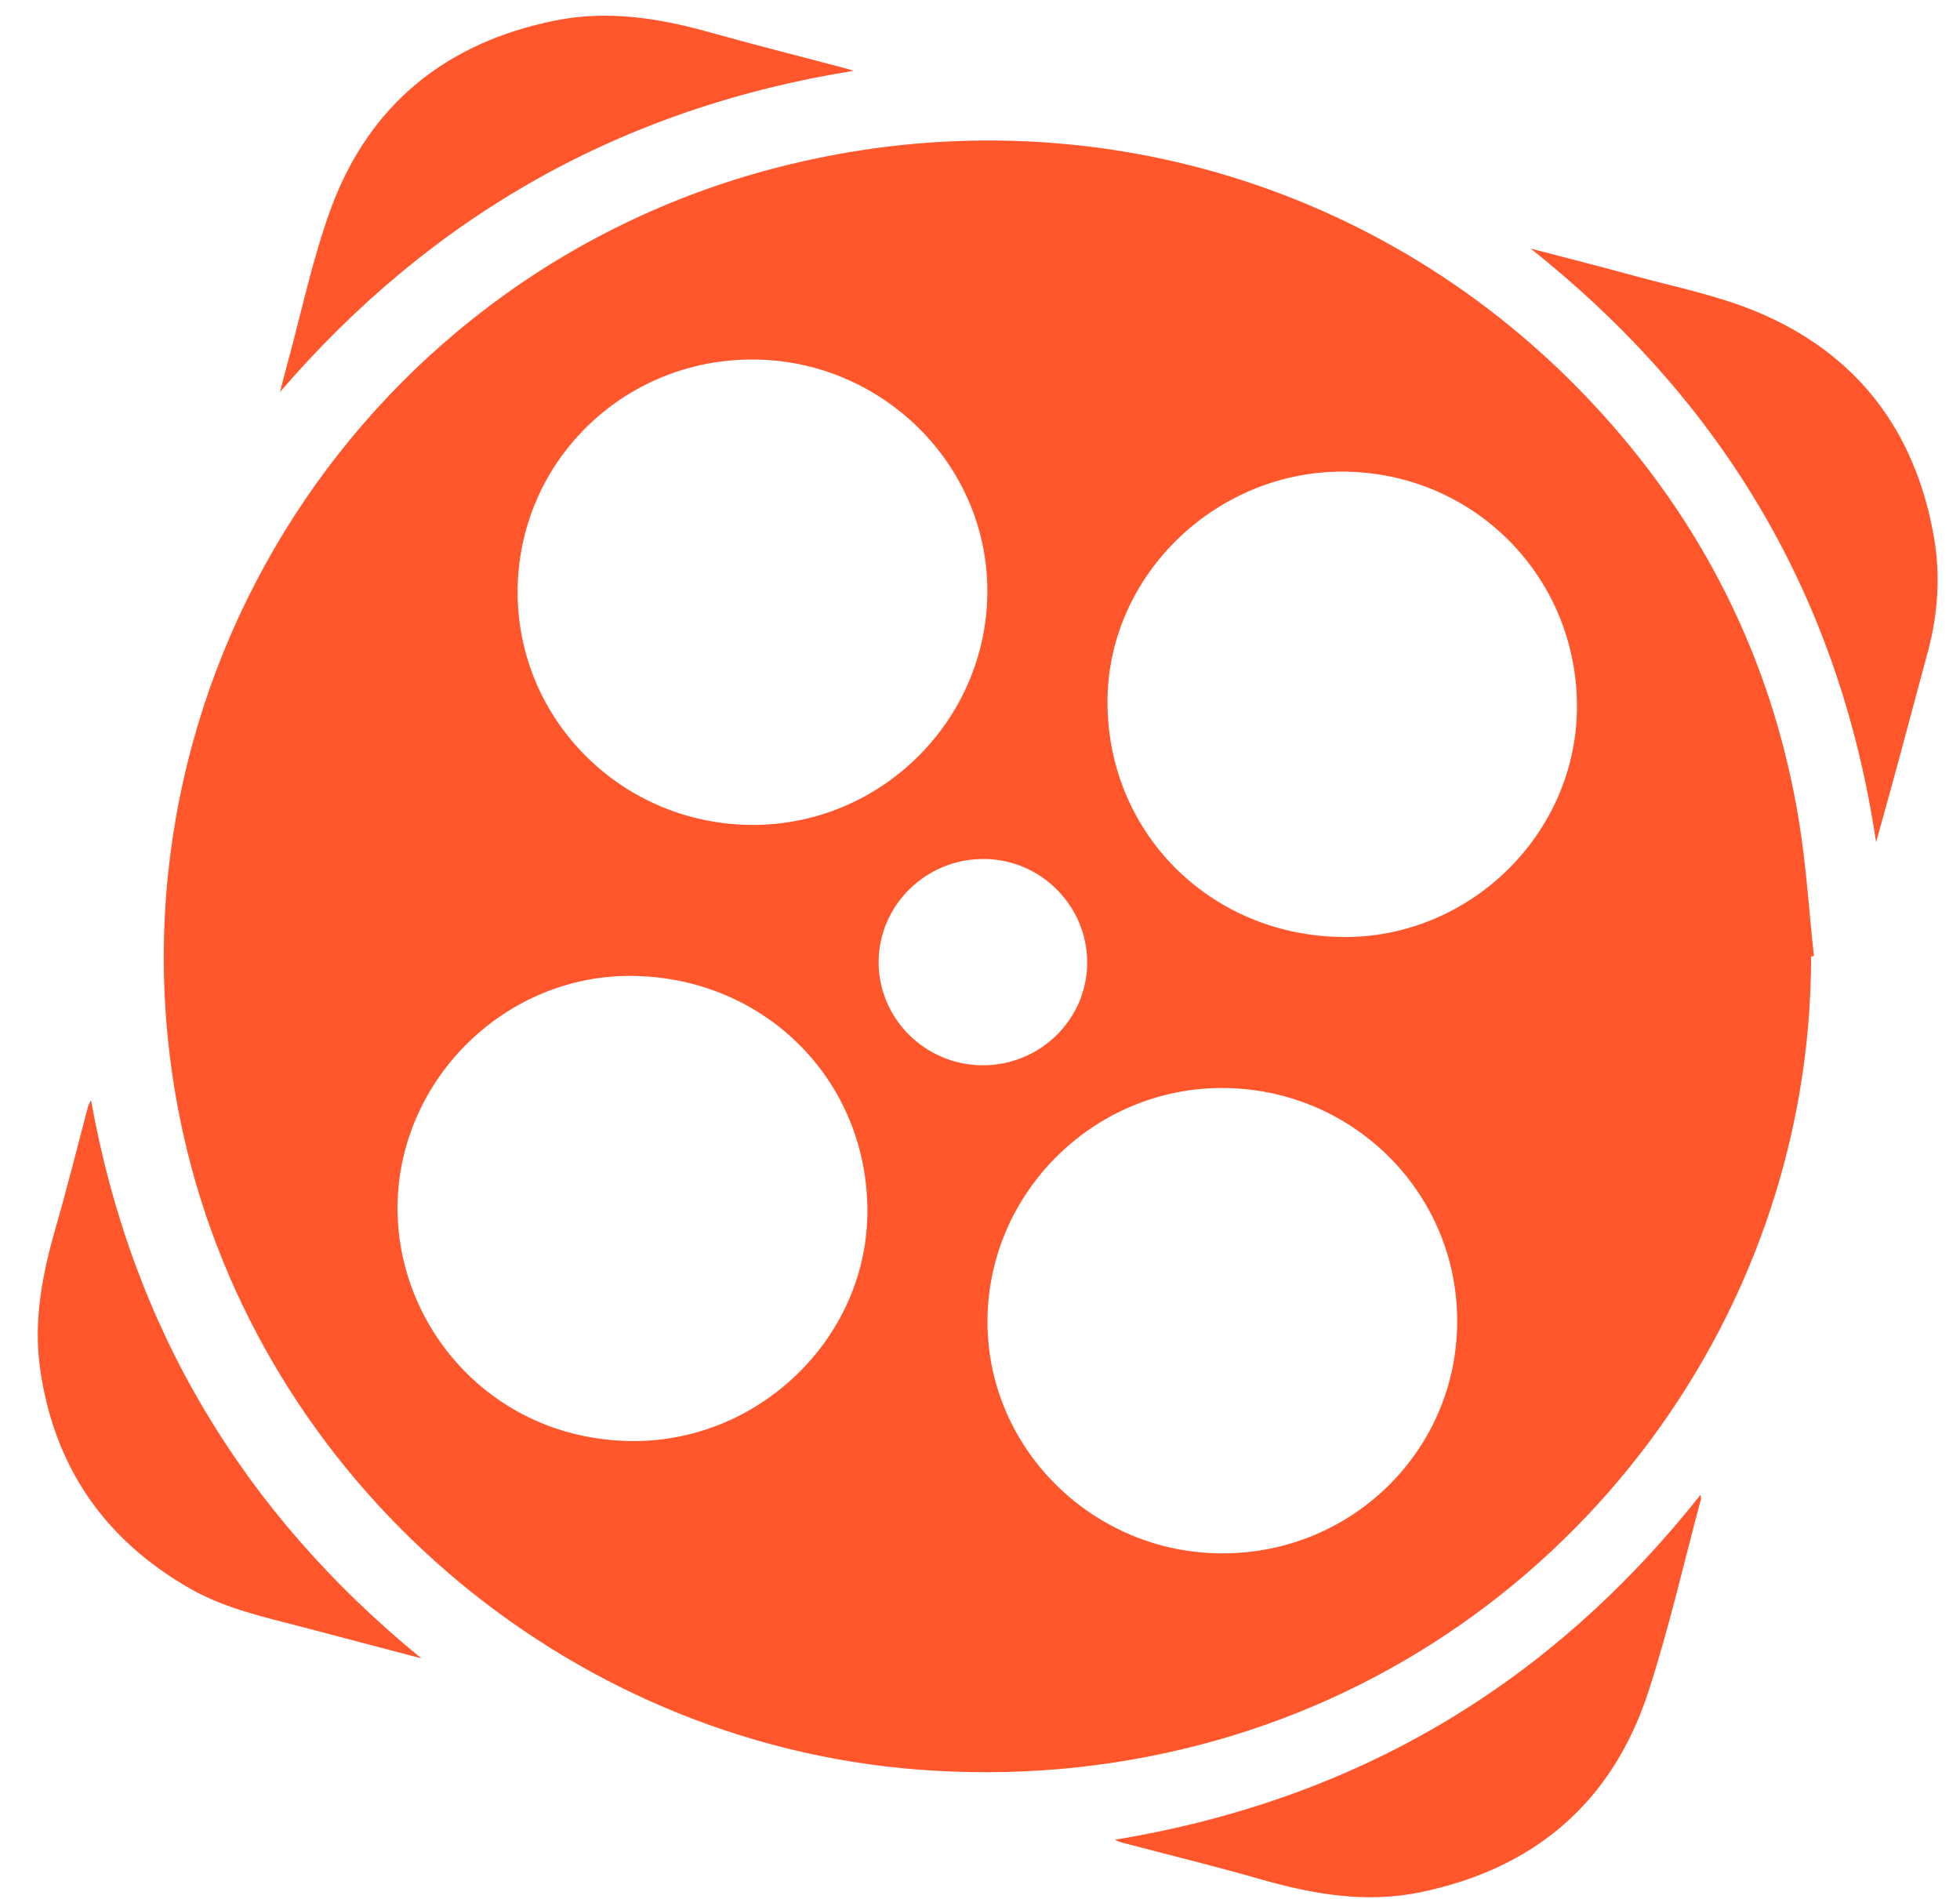 <svg width="32" height="31" viewBox="0 0 32 31" fill="none" xmlns="http://www.w3.org/2000/svg">
<path d="M29.569 15.614C29.571 21.641 25.442 26.963 19.586 28.486C18.076 28.878 16.544 29.009 14.99 28.889C9.205 28.443 4.261 24.175 2.997 18.536C1.43 11.54 5.708 4.55 12.665 2.741C17.519 1.479 22.575 2.926 25.995 6.579C27.79 8.497 28.929 10.758 29.363 13.355C29.488 14.099 29.533 14.857 29.615 15.609C29.6 15.611 29.585 15.612 29.569 15.614ZM10.332 15.932C8.273 15.904 6.544 17.588 6.491 19.632C6.441 21.601 7.983 23.479 10.271 23.525C12.361 23.568 14.129 21.875 14.161 19.832C14.194 17.672 12.515 15.962 10.332 15.932ZM21.911 15.297C23.98 15.323 25.722 13.634 25.746 11.578C25.771 9.452 24.097 7.733 21.971 7.7C19.882 7.668 18.104 9.366 18.082 11.416C18.058 13.567 19.737 15.269 21.911 15.297ZM19.964 25.359C22.091 25.356 23.797 23.66 23.791 21.556C23.785 19.455 22.07 17.762 19.949 17.762C17.847 17.762 16.12 19.486 16.122 21.581C16.124 23.66 17.855 25.363 19.964 25.359ZM12.281 5.869C10.156 5.869 8.449 7.563 8.451 9.67C8.453 11.768 10.171 13.466 12.291 13.467C14.393 13.468 16.119 11.748 16.12 9.65C16.122 7.574 14.39 5.869 12.281 5.869ZM16.045 17.391C16.983 17.392 17.748 16.642 17.75 15.717C17.751 14.788 16.993 14.026 16.062 14.023C15.117 14.019 14.346 14.777 14.345 15.709C14.345 16.633 15.11 17.39 16.045 17.391Z" fill="url(#paint0_linear_1238_2881)"/>
<path d="M24.99 4.058C25.564 4.208 26.086 4.339 26.605 4.482C27.296 4.674 28.011 4.812 28.67 5.085C30.309 5.763 31.269 7.022 31.574 8.765C31.683 9.388 31.642 10.016 31.477 10.632C31.199 11.669 30.924 12.706 30.63 13.749C30.04 9.787 28.16 6.577 24.99 4.058Z" fill="url(#paint1_linear_1238_2881)"/>
<path d="M18.197 30.035C22.132 29.387 25.301 27.514 27.764 24.402C27.767 24.44 27.774 24.462 27.769 24.48C27.487 25.528 27.248 26.59 26.911 27.621C26.321 29.43 25.047 30.509 23.187 30.892C22.295 31.076 21.43 30.923 20.569 30.676C19.82 30.461 19.063 30.277 18.309 30.078C18.283 30.071 18.259 30.059 18.197 30.035Z" fill="url(#paint2_linear_1238_2881)"/>
<path d="M13.936 1.156C10.174 1.758 7.06 3.505 4.571 6.4C4.611 6.249 4.648 6.097 4.69 5.946C4.924 5.095 5.101 4.222 5.406 3.396C6.034 1.699 7.289 0.694 9.06 0.336C9.927 0.16 10.771 0.297 11.609 0.533C12.335 0.737 13.067 0.92 13.796 1.114C13.844 1.126 13.89 1.141 13.936 1.156Z" fill="url(#paint3_linear_1238_2881)"/>
<path d="M6.879 27.073C6.235 26.903 5.59 26.733 4.946 26.564C4.317 26.399 3.678 26.262 3.105 25.935C1.704 25.135 0.88 23.942 0.654 22.34C0.543 21.547 0.694 20.788 0.912 20.031C1.101 19.377 1.265 18.715 1.44 18.057C1.446 18.035 1.46 18.014 1.486 17.959C2.153 21.688 3.971 24.699 6.879 27.073Z" fill="url(#paint4_linear_1238_2881)"/>
<defs>
<linearGradient id="paint0_linear_1238_2881" x1="8.851" y1="2.077" x2="23.973" y2="28.375" gradientUnits="userSpaceOnUse">
<stop stop-color="#ff562b"/>
<stop offset="0.5" stop-color="#ff562b"/>
<stop offset="1" stop-color="#ff562b"/>
</linearGradient>
<linearGradient id="paint1_linear_1238_2881" x1="26.514" y1="3.979" x2="32.794" y2="11.384" gradientUnits="userSpaceOnUse">
<stop stop-color="#ff562b"/>
<stop offset="0.5" stop-color="#ff562b"/>
<stop offset="1" stop-color="#ff562b"/>
</linearGradient>
<linearGradient id="paint2_linear_1238_2881" x1="20.392" y1="24.349" x2="23.364" y2="31.795" gradientUnits="userSpaceOnUse">
<stop stop-color="#ff562b"/>
<stop offset="0.5" stop-color="#ff562b"/>
<stop offset="1" stop-color="#ff562b"/>
</linearGradient>
<linearGradient id="paint3_linear_1238_2881" x1="6.718" y1="0.206" x2="9.406" y2="7.252" gradientUnits="userSpaceOnUse">
<stop stop-color="#ff562b"/>
<stop offset="0.5" stop-color="#ff562b"/>
<stop offset="1" stop-color="#ff562b"/>
</linearGradient>
<linearGradient id="paint4_linear_1238_2881" x1="2.052" y1="17.885" x2="7.956" y2="24.861" gradientUnits="userSpaceOnUse">
<stop stop-color="#ff562b"/>
<stop offset="0.5" stop-color="#ff562b"/>
<stop offset="1" stop-color="#ff562b"/>
</linearGradient>
</defs>
</svg>
